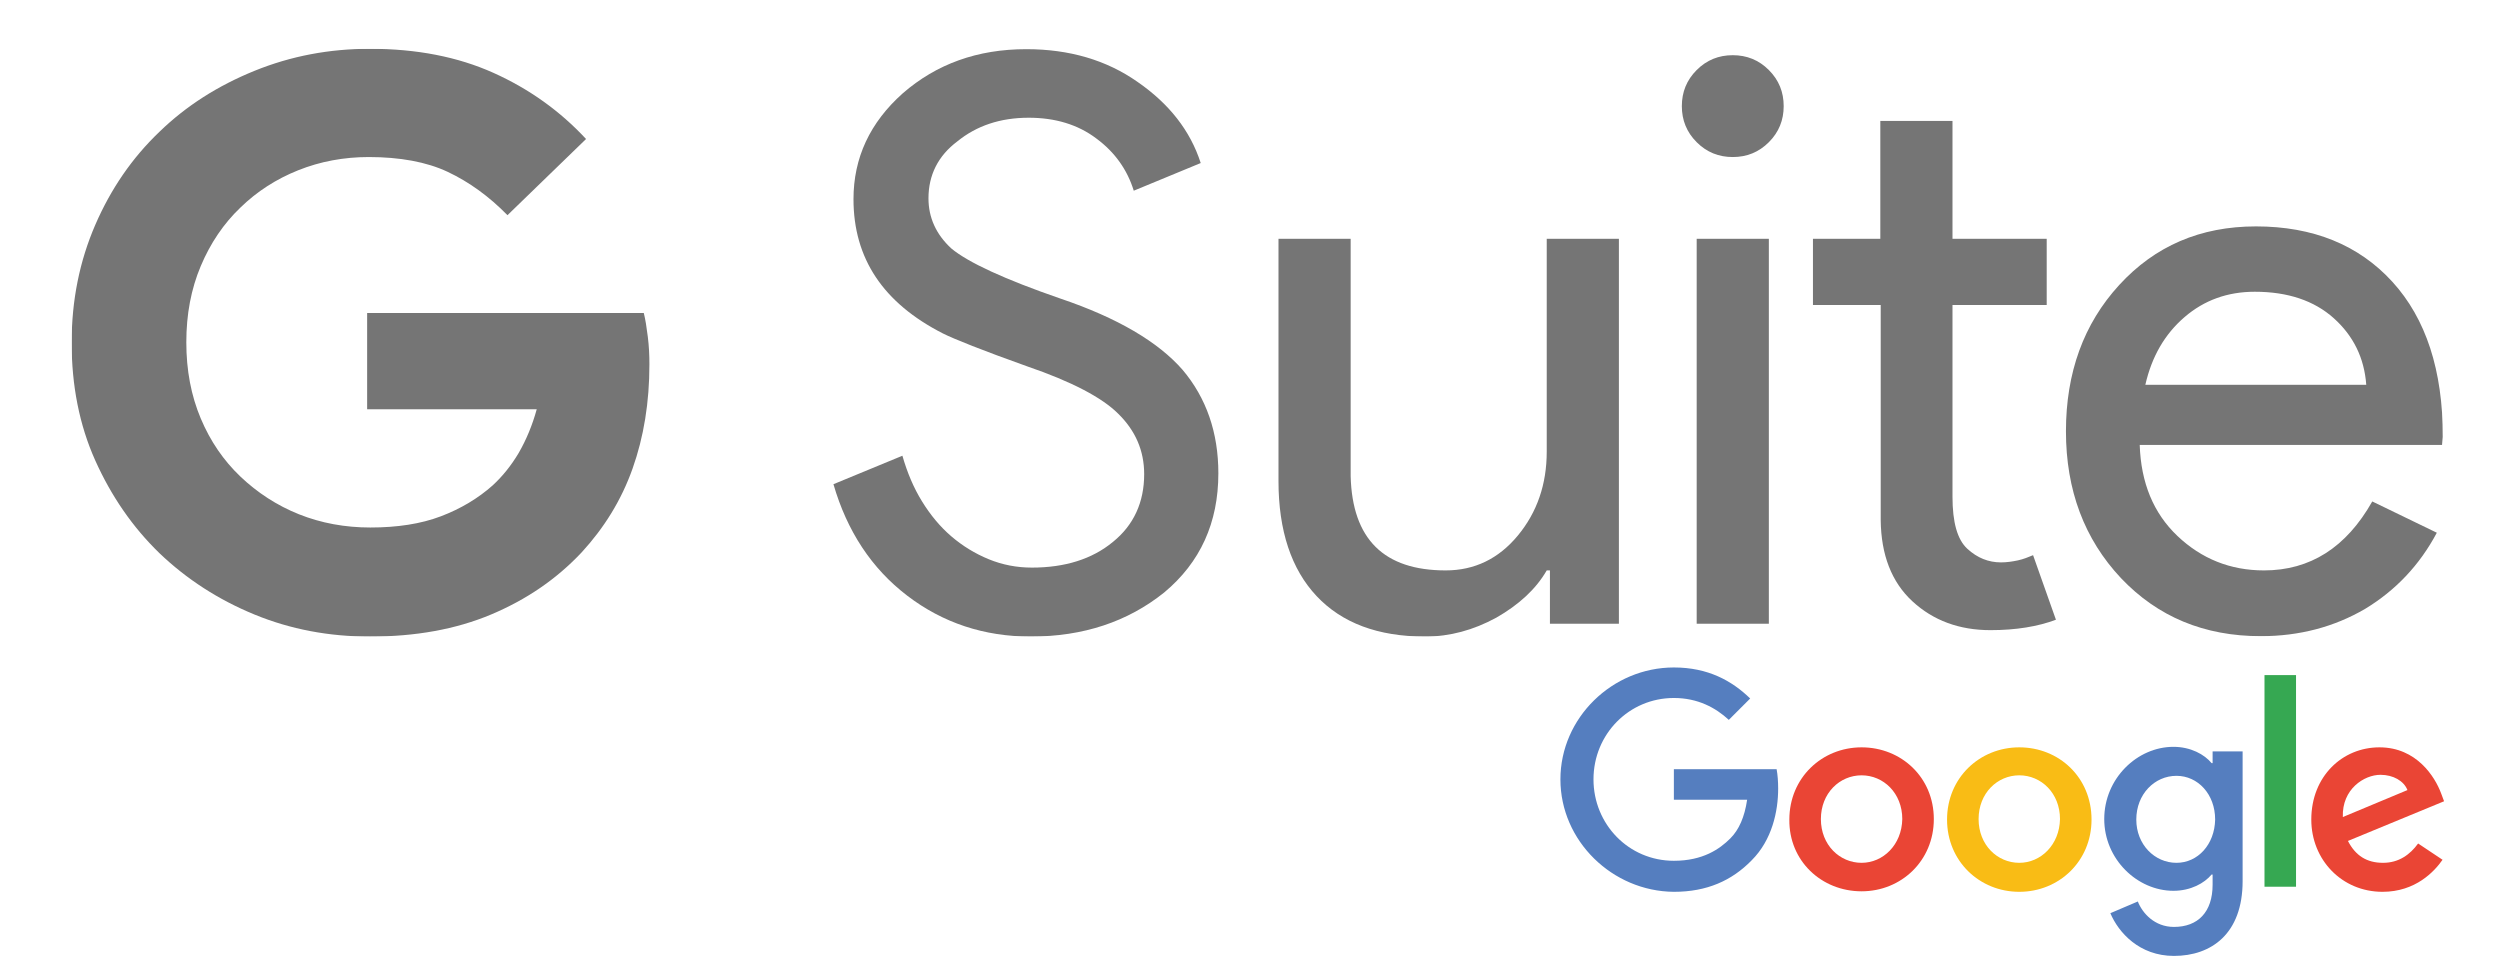 <?xml version="1.0" encoding="UTF-8" standalone="no"?><!DOCTYPE svg PUBLIC "-//W3C//DTD SVG 1.1//EN" "http://www.w3.org/Graphics/SVG/1.1/DTD/svg11.dtd"><svg width="100%" height="100%" viewBox="0 0 281 108" version="1.1" xmlns="http://www.w3.org/2000/svg" xmlns:xlink="http://www.w3.org/1999/xlink" xml:space="preserve" style="fill-rule:evenodd;clip-rule:evenodd;stroke-linejoin:round;stroke-miterlimit:1.414;"><g><path d="M175.391,87.603c0,-6.919 5.833,-12.58 12.752,-12.58c3.831,0 6.518,1.487 8.577,3.488l-2.402,2.402c-1.487,-1.372 -3.488,-2.459 -6.175,-2.459c-5.032,0 -9.035,4.06 -9.035,9.149c0,5.032 3.945,9.149 9.035,9.149c3.259,0 5.146,-1.315 6.347,-2.516c0.972,-0.972 1.601,-2.401 1.887,-4.346l-8.234,0l0,-3.43l11.55,0c0.114,0.629 0.172,1.372 0.172,2.172c0,2.574 -0.687,5.776 -2.974,8.063c-2.23,2.287 -5.032,3.545 -8.748,3.545c-6.919,-0.057 -12.752,-5.718 -12.752,-12.637" style="fill:#557ebf;fill-rule:nonzero;"/><path d="M209.242,84.001c-4.46,0 -8.119,3.431 -8.119,8.119c-0.058,4.632 3.602,8.063 8.119,8.063c4.46,0 8.12,-3.431 8.12,-8.12c0,-4.689 -3.66,-8.062 -8.12,-8.062M209.242,96.981c-2.459,0 -4.574,-2.001 -4.574,-4.918c0,-2.916 2.115,-4.917 4.574,-4.917c2.459,0 4.575,2.001 4.575,4.917c-0.058,2.917 -2.173,4.918 -4.575,4.918" style="fill:#ea4535;fill-rule:nonzero;"/><path d="M226.968,84.001c-4.46,0 -8.119,3.431 -8.119,8.119c0,4.689 3.659,8.12 8.119,8.12c4.46,0 8.12,-3.431 8.12,-8.12c0,-4.746 -3.66,-8.119 -8.12,-8.119M226.968,96.981c-2.459,0 -4.574,-2.001 -4.574,-4.918c0,-2.916 2.115,-4.917 4.574,-4.917c2.459,0 4.575,2.001 4.575,4.917c-0.058,2.917 -2.173,4.918 -4.575,4.918" style="fill:#f9bc15;fill-rule:nonzero;"/><path d="M248.697,84.458l0,1.315l-0.115,0c-0.8,-0.972 -2.344,-1.829 -4.288,-1.829c-4.06,0 -7.777,3.545 -7.777,8.119c0,4.518 3.717,8.063 7.777,8.063c1.944,0 3.488,-0.858 4.288,-1.83l0.115,0l0,1.144c0,3.087 -1.658,4.746 -4.346,4.746c-2.173,0 -3.545,-1.544 -4.06,-2.859l-3.087,1.315c0.914,2.173 3.259,4.803 7.147,4.803c4.174,0 7.719,-2.459 7.719,-8.406l0,-14.581l-3.373,0ZM244.637,96.981c-2.459,0 -4.517,-2.059 -4.517,-4.861c0,-2.859 2.058,-4.917 4.517,-4.917c2.402,0 4.346,2.058 4.346,4.917c-0.057,2.802 -1.944,4.861 -4.346,4.861" style="fill:#557ebf;fill-rule:nonzero;"/><rect x="254.529" y="75.881" width="3.545" height="23.787" style="fill:#36a852;"/><path d="M267.852,96.981c-1.829,0 -3.087,-0.801 -3.945,-2.459l10.807,-4.46l-0.343,-0.915c-0.686,-1.83 -2.745,-5.146 -6.919,-5.146c-4.174,0 -7.662,3.259 -7.662,8.119c0,4.518 3.431,8.12 8.005,8.12c3.717,0 5.833,-2.287 6.747,-3.602l-2.744,-1.83c-0.915,1.258 -2.173,2.173 -3.946,2.173M267.566,87.089c1.43,0 2.631,0.686 3.031,1.715l-7.262,3.031c-0.114,-3.145 2.402,-4.746 4.231,-4.746" style="fill:#ea4535;fill-rule:nonzero;"/></g><g id="XMLID_55_"><clipPath id="_clip1"><rect x="8.053" y="5.483" width="266.522" height="66.067"/></clipPath><g clip-path="url(#_clip1)"><g opacity="0.54"><path id="XMLID_69_" d="M57.04,24.186c-2.073,-2.119 -4.326,-3.741 -6.715,-4.868c-2.388,-1.126 -5.408,-1.667 -8.878,-1.667c-2.794,0 -5.453,0.496 -7.932,1.487c-2.478,0.992 -4.641,2.389 -6.489,4.191c-1.893,1.803 -3.38,4.011 -4.462,6.58c-1.081,2.569 -1.622,5.408 -1.622,8.563c0,3.154 0.541,5.993 1.622,8.562c1.082,2.569 2.569,4.732 4.462,6.535c1.893,1.802 4.101,3.244 6.58,4.236c2.478,0.991 5.182,1.487 8.021,1.487c3.02,0 5.679,-0.405 7.932,-1.262c2.253,-0.856 4.191,-2.028 5.814,-3.47c1.081,-0.991 2.073,-2.208 2.929,-3.65c0.856,-1.487 1.532,-3.11 2.028,-4.912l-19.063,0l0,-10.816l31.096,0c0.18,0.721 0.315,1.577 0.45,2.659c0.135,1.081 0.181,2.073 0.181,3.109c0,4.281 -0.631,8.157 -1.893,11.717c-1.262,3.561 -3.2,6.67 -5.724,9.419c-2.839,3.02 -6.219,5.318 -10.185,6.986c-3.965,1.667 -8.517,2.478 -13.61,2.478c-4.596,0 -8.923,-0.811 -12.979,-2.478c-4.056,-1.668 -7.616,-3.966 -10.68,-6.896c-3.02,-2.929 -5.408,-6.399 -7.211,-10.41c-1.803,-4.011 -2.659,-8.472 -2.659,-13.249c0,-4.777 0.901,-9.194 2.659,-13.25c1.758,-4.056 4.146,-7.526 7.211,-10.455c3.019,-2.93 6.579,-5.183 10.68,-6.85c4.101,-1.668 8.428,-2.479 12.979,-2.479c5.228,0 9.87,0.901 13.881,2.704c4.011,1.803 7.481,4.281 10.41,7.436l-8.833,8.563Z" style="fill:#000;fill-rule:nonzero;"/><g id="XMLID_56_"><path id="XMLID_67_" d="M136.943,53.208c0,5.543 -2.028,10.005 -6.084,13.385c-4.101,3.29 -9.104,4.957 -15.007,4.957c-5.228,0 -9.87,-1.532 -13.881,-4.597c-4.011,-3.064 -6.76,-7.255 -8.292,-12.528l7.751,-3.2c0.541,1.893 1.262,3.606 2.209,5.138c0.946,1.532 2.028,2.839 3.289,3.921c1.262,1.081 2.659,1.937 4.192,2.568c1.532,0.631 3.154,0.947 4.867,0.947c3.695,0 6.76,-0.947 9.103,-2.884c2.344,-1.893 3.515,-4.462 3.515,-7.617c0,-2.659 -0.991,-4.912 -2.929,-6.805c-1.803,-1.802 -5.228,-3.605 -10.23,-5.317c-5.047,-1.803 -8.202,-3.065 -9.464,-3.696c-6.715,-3.425 -10.05,-8.427 -10.05,-15.097c0,-4.642 1.848,-8.608 5.543,-11.898c3.786,-3.289 8.383,-4.957 13.881,-4.957c4.822,0 9.013,1.217 12.528,3.696c3.515,2.433 5.904,5.453 7.076,9.103l-7.526,3.109c-0.722,-2.343 -2.119,-4.326 -4.192,-5.858c-2.073,-1.577 -4.641,-2.344 -7.616,-2.344c-3.2,0 -5.858,0.902 -8.022,2.659c-2.163,1.623 -3.244,3.786 -3.244,6.4c0,2.163 0.856,4.056 2.568,5.633c1.893,1.577 5.994,3.47 12.258,5.633c6.4,2.163 10.997,4.867 13.746,8.022c2.659,3.155 4.011,7.03 4.011,11.627l0,0Z" style="fill:#000;fill-rule:nonzero;"/><path id="XMLID_65_" d="M181.964,70.108l-7.752,0l0,-5.994l-0.36,0c-1.217,2.118 -3.155,3.876 -5.679,5.318c-2.568,1.397 -5.227,2.118 -7.976,2.118c-5.318,0 -9.374,-1.532 -12.213,-4.552c-2.839,-3.019 -4.282,-7.345 -4.282,-12.934l0,-27.22l8.112,0l0,26.68c0.181,7.075 3.741,10.59 10.681,10.59c3.245,0 5.949,-1.307 8.112,-3.921c2.163,-2.613 3.245,-5.768 3.245,-9.418l0,-23.931l8.112,0l0,43.264Z" style="fill:#000;fill-rule:nonzero;"/><path id="XMLID_62_" d="M200.486,11.928c0,1.577 -0.541,2.929 -1.667,4.055c-1.127,1.127 -2.479,1.668 -4.056,1.668c-1.578,0 -2.93,-0.541 -4.056,-1.668c-1.127,-1.126 -1.668,-2.478 -1.668,-4.055c0,-1.578 0.541,-2.93 1.668,-4.056c1.126,-1.127 2.478,-1.668 4.056,-1.668c1.577,0 2.929,0.541 4.056,1.668c1.126,1.126 1.667,2.478 1.667,4.056l0,0ZM198.819,26.844l0,43.264l-8.112,0l0,-43.264l8.112,0Z" style="fill:#000;fill-rule:nonzero;"/><path id="XMLID_60_" d="M223.74,70.829c-3.515,0 -6.444,-1.081 -8.788,-3.245c-2.343,-2.163 -3.515,-5.227 -3.56,-9.103l0,-24.201l-7.616,0l0,-7.436l7.571,0l0,-13.249l8.112,0l0,13.249l10.59,0l0,7.436l-10.59,0l0,21.542c0,2.884 0.541,4.822 1.667,5.859c1.127,1.036 2.389,1.532 3.786,1.532c0.631,0 1.262,-0.09 1.893,-0.225c0.631,-0.136 1.171,-0.361 1.712,-0.586l2.569,7.255c-2.028,0.767 -4.507,1.172 -7.346,1.172l0,0Z" style="fill:#000;fill-rule:nonzero;"/><path id="XMLID_57_" d="M254.115,71.505c-6.355,0 -11.582,-2.163 -15.728,-6.535c-4.101,-4.371 -6.174,-9.869 -6.174,-16.494c0,-6.579 1.983,-12.078 5.993,-16.449c4.011,-4.371 9.104,-6.58 15.368,-6.58c6.399,0 11.537,2.073 15.323,6.22c3.785,4.146 5.678,9.959 5.678,17.44l-0.09,0.901l-33.98,0c0.135,4.237 1.532,7.662 4.236,10.231c2.704,2.568 5.949,3.875 9.734,3.875c5.183,0 9.239,-2.569 12.168,-7.751l7.256,3.515c-1.938,3.65 -4.642,6.49 -8.067,8.563c-3.47,2.028 -7.391,3.064 -11.717,3.064l0,0ZM241.136,43.249l24.831,0c-0.225,-3.02 -1.442,-5.499 -3.65,-7.481c-2.208,-1.983 -5.183,-2.975 -8.878,-2.975c-3.065,0 -5.679,0.947 -7.887,2.839c-2.253,1.938 -3.695,4.462 -4.416,7.617l0,0Z" style="fill:#000;fill-rule:nonzero;"/></g></g></g></g></svg>